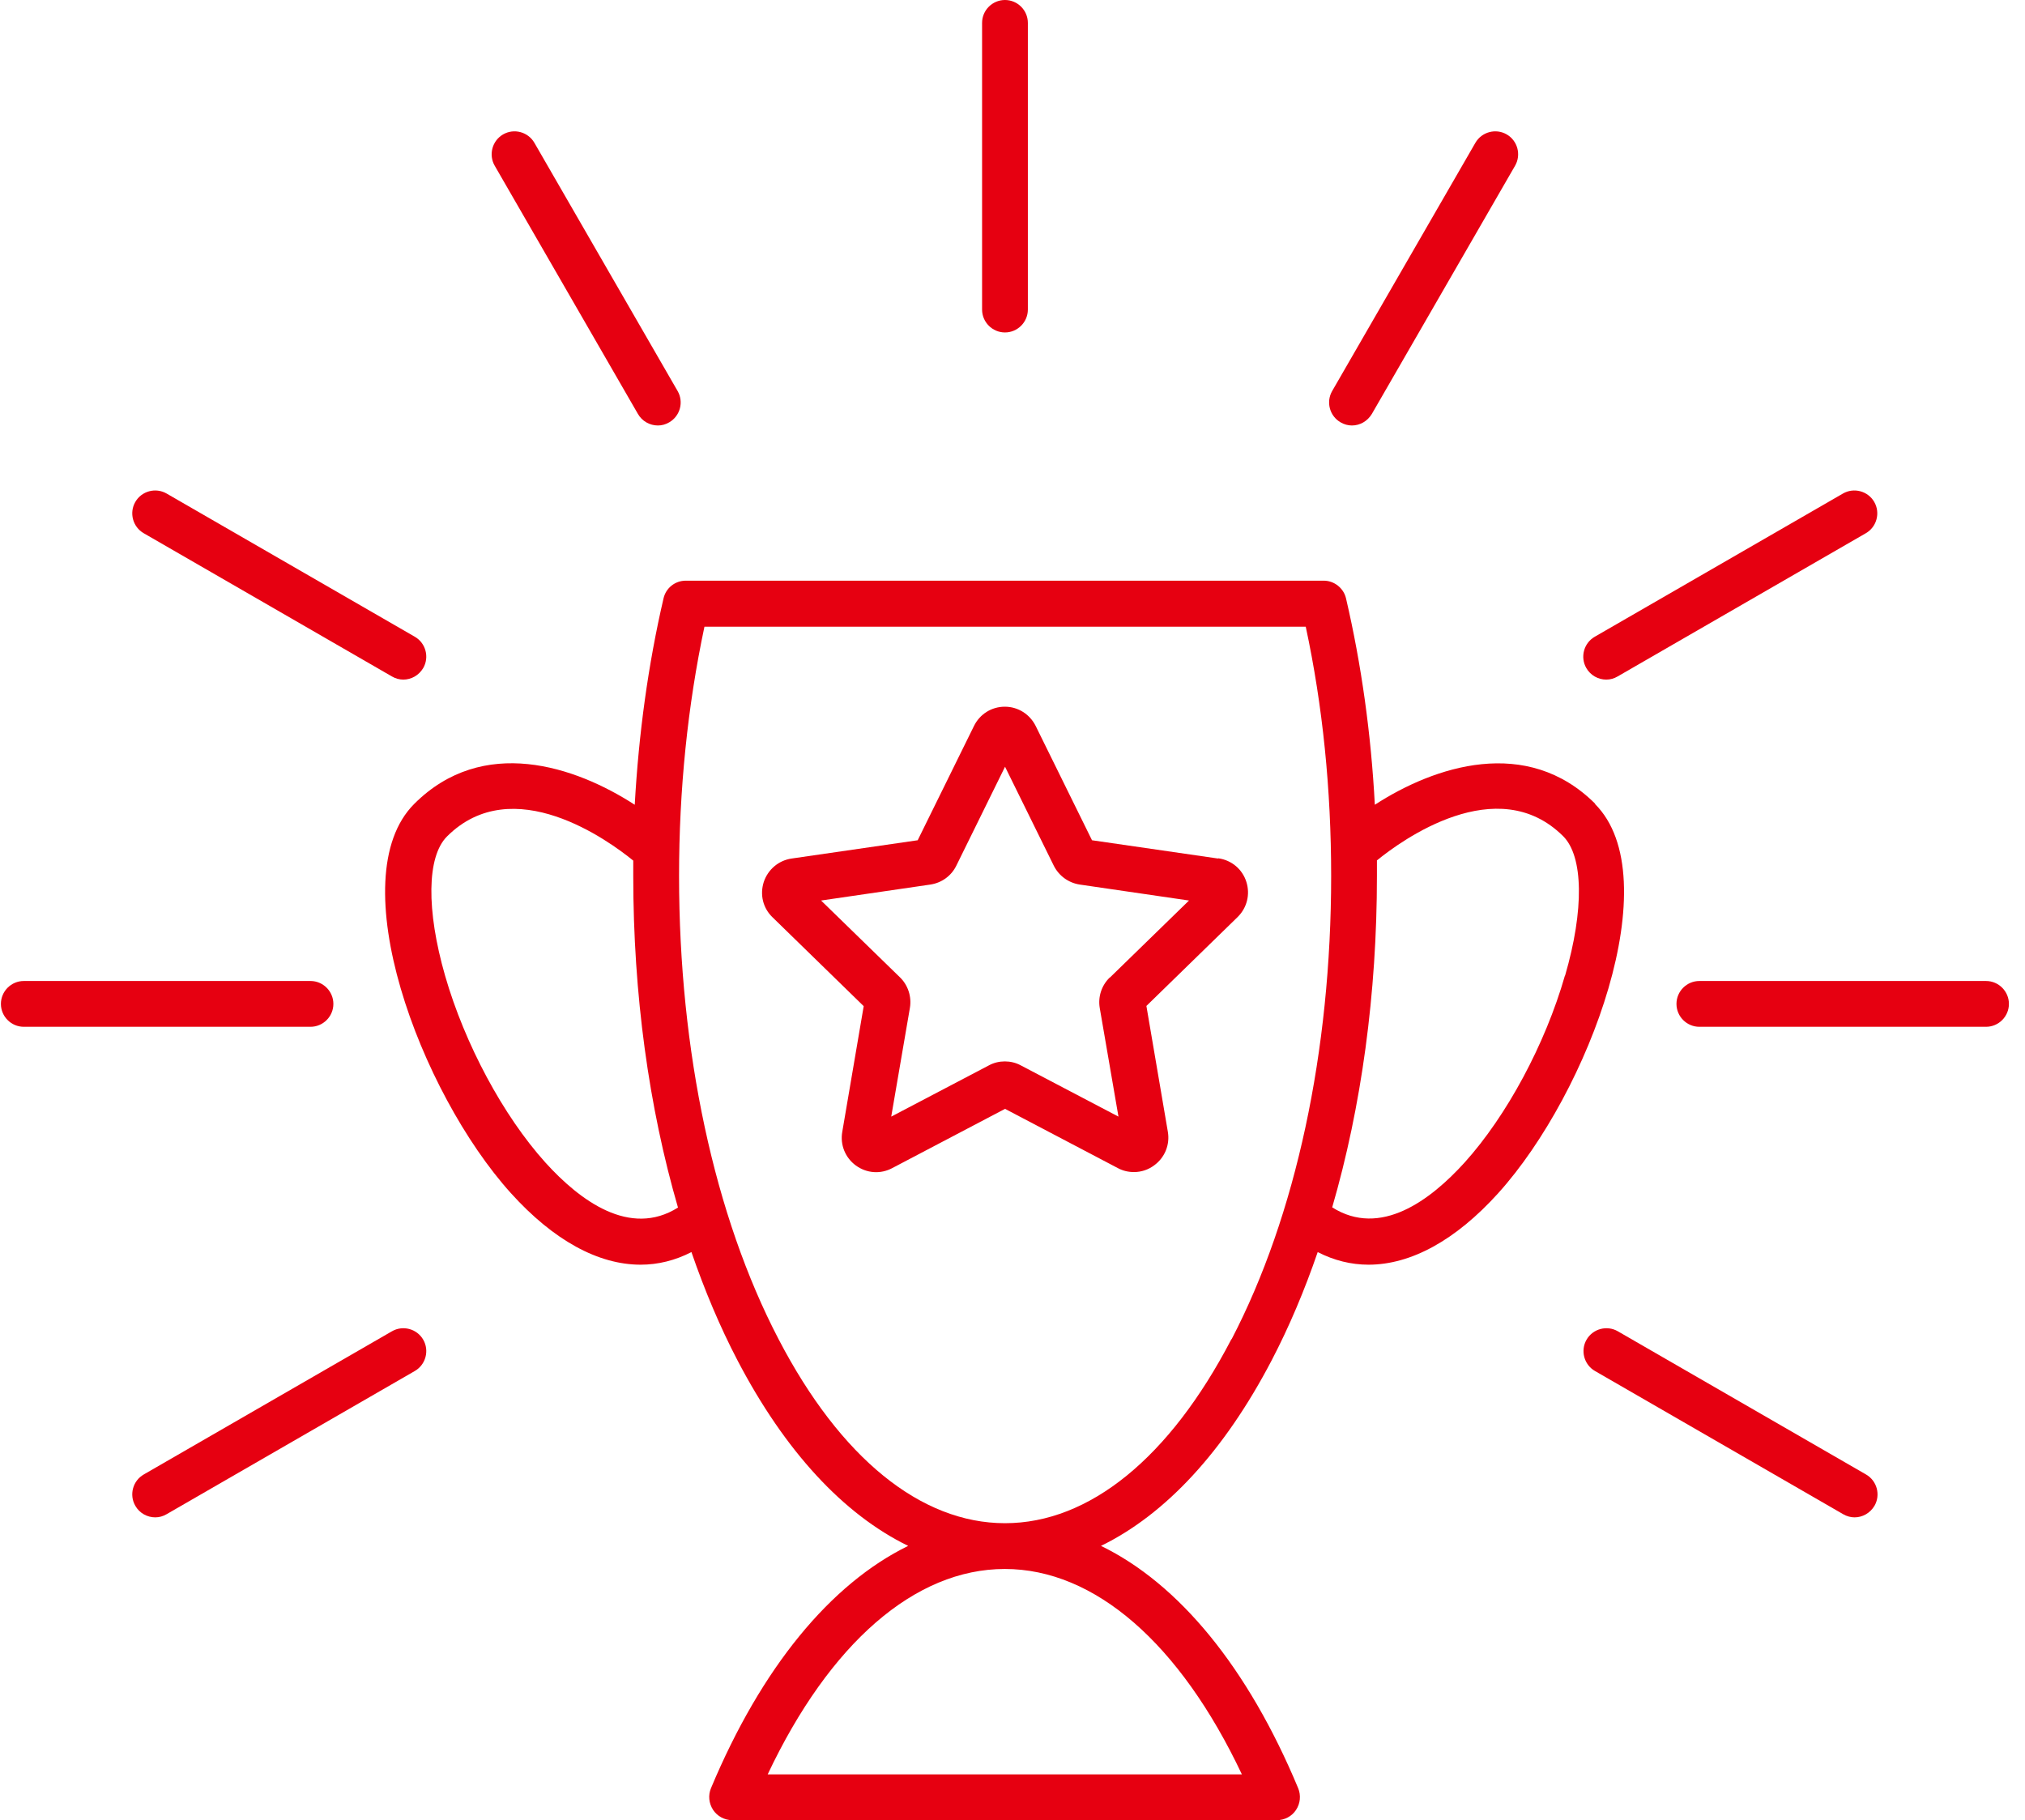 <svg width="89" height="80" viewBox="0 0 89 80" fill="none" xmlns="http://www.w3.org/2000/svg">
<path d="M70.117 35.334C67.108 32.325 63.046 33.673 60.425 35.371C60.259 32.242 59.834 29.205 59.16 26.307C59.059 25.854 58.643 25.522 58.182 25.522H30.14C29.669 25.522 29.263 25.845 29.161 26.307C28.488 29.205 28.072 32.242 27.897 35.371C25.275 33.673 21.223 32.316 18.205 35.334C14.956 38.583 18.454 48.007 22.451 52.438C24.334 54.524 26.3 55.586 28.155 55.586C28.922 55.586 29.669 55.401 30.389 55.032C30.971 56.721 31.644 58.318 32.41 59.785C34.496 63.782 37.072 66.561 39.915 67.945C36.5 69.616 33.463 73.299 31.247 78.597C31.118 78.911 31.155 79.261 31.34 79.548C31.524 79.825 31.838 80 32.18 80H56.123C56.456 80 56.779 79.834 56.963 79.548C57.148 79.271 57.185 78.911 57.056 78.597C54.85 73.299 51.813 69.607 48.388 67.945C51.231 66.561 53.807 63.782 55.893 59.785C56.659 58.318 57.333 56.721 57.914 55.032C58.634 55.401 59.382 55.586 60.148 55.586C62.003 55.586 63.969 54.524 65.852 52.438C69.849 48.007 73.347 38.574 70.098 35.334H70.117ZM23.965 51.09C22.119 49.041 20.429 45.894 19.562 42.885C18.731 39.995 18.759 37.651 19.645 36.765C22.543 33.866 26.771 36.959 27.832 37.826C27.832 38.057 27.832 38.279 27.832 38.509C27.832 43.688 28.515 48.663 29.798 53.075C27.685 54.404 25.488 52.77 23.974 51.1L23.965 51.09ZM54.582 77.988H33.74C36.463 72.228 40.21 68.96 44.161 68.96C48.111 68.96 51.859 72.228 54.582 77.988ZM54.12 58.862C51.407 64.078 47.871 66.948 44.17 66.948C40.469 66.948 36.934 64.078 34.22 58.862C31.395 53.444 29.845 46.208 29.845 38.5C29.845 34.706 30.223 31.023 30.961 27.544H57.388C58.136 31.023 58.505 34.706 58.505 38.5C58.505 46.208 56.954 53.435 54.13 58.862H54.12ZM68.778 42.885C67.911 45.903 66.222 49.041 64.375 51.09C62.862 52.761 60.665 54.404 58.551 53.066C59.834 48.654 60.517 43.669 60.517 38.5C60.517 38.269 60.517 38.048 60.517 37.817C61.579 36.949 65.806 33.866 68.704 36.755C69.591 37.642 69.628 39.986 68.788 42.875L68.778 42.885Z" fill="#E60011"/>
<path d="M53.532 37.734L47.994 36.931L45.52 31.91C45.262 31.393 44.745 31.061 44.163 31.061C43.582 31.061 43.065 31.384 42.806 31.91L40.333 36.931L34.794 37.734C34.222 37.817 33.751 38.214 33.567 38.768C33.391 39.322 33.53 39.912 33.955 40.319L37.96 44.223L37.019 49.743C36.917 50.315 37.148 50.887 37.619 51.229C38.09 51.57 38.699 51.617 39.216 51.34L44.172 48.737L49.129 51.34C49.351 51.46 49.591 51.515 49.84 51.515C50.154 51.515 50.468 51.414 50.726 51.22C51.197 50.878 51.428 50.306 51.326 49.734L50.385 44.214L54.391 40.309C54.806 39.903 54.954 39.312 54.778 38.759C54.603 38.205 54.132 37.808 53.551 37.725L53.532 37.734ZM48.769 42.968C48.41 43.319 48.252 43.817 48.335 44.306L49.157 49.078L44.865 46.826C44.643 46.706 44.403 46.651 44.163 46.651C43.923 46.651 43.684 46.706 43.462 46.826L39.17 49.078L39.991 44.297C40.074 43.808 39.908 43.3 39.557 42.959L36.087 39.58L40.887 38.879C41.385 38.805 41.81 38.5 42.031 38.048L44.172 33.7L46.314 38.048C46.535 38.491 46.96 38.805 47.459 38.879L52.258 39.58L48.788 42.959L48.769 42.968Z" fill="#E60011"/>
<path d="M14.652 44.124C14.652 43.57 14.2 43.117 13.646 43.117H1.046C0.492 43.117 0.04 43.57 0.04 44.124C0.04 44.677 0.492 45.13 1.046 45.13H13.646C14.2 45.13 14.652 44.677 14.652 44.124Z" fill="#E60011"/>
<path d="M87.287 43.117H74.688C74.134 43.117 73.682 43.57 73.682 44.124C73.682 44.677 74.134 45.13 74.688 45.13H87.287C87.841 45.13 88.293 44.677 88.293 44.124C88.293 43.57 87.841 43.117 87.287 43.117Z" fill="#E60011"/>
<path d="M6.316 23.436L17.226 29.732C17.383 29.824 17.558 29.87 17.725 29.87C18.075 29.87 18.408 29.686 18.601 29.362C18.878 28.882 18.712 28.264 18.232 27.987L7.322 21.692C6.842 21.415 6.223 21.581 5.947 22.061C5.67 22.541 5.836 23.16 6.316 23.436Z" fill="#E60011"/>
<path d="M82.015 64.808L71.105 58.513C70.625 58.236 70.007 58.402 69.73 58.882C69.453 59.362 69.619 59.981 70.099 60.258L81.009 66.553C81.166 66.645 81.342 66.691 81.508 66.691C81.859 66.691 82.191 66.507 82.385 66.183C82.662 65.703 82.495 65.085 82.015 64.808Z" fill="#E60011"/>
<path d="M17.226 58.513L6.316 64.808C5.836 65.085 5.67 65.703 5.947 66.183C6.131 66.507 6.473 66.691 6.823 66.691C6.999 66.691 7.165 66.645 7.322 66.553L18.232 60.258C18.712 59.981 18.878 59.362 18.601 58.882C18.325 58.402 17.706 58.236 17.226 58.513Z" fill="#E60011"/>
<path d="M70.596 29.87C70.772 29.87 70.938 29.824 71.095 29.732L82.005 23.436C82.485 23.16 82.651 22.541 82.374 22.061C82.097 21.581 81.479 21.415 80.999 21.692L70.089 27.987C69.609 28.264 69.443 28.882 69.719 29.362C69.904 29.686 70.246 29.87 70.596 29.87Z" fill="#E60011"/>
<path d="M44.169 14.612C44.723 14.612 45.175 14.159 45.175 13.606V1.006C45.175 0.452 44.723 0 44.169 0C43.615 0 43.163 0.452 43.163 1.006V13.606C43.163 14.159 43.615 14.612 44.169 14.612Z" fill="#E60011"/>
<path d="M58.918 18.562C59.075 18.655 59.251 18.701 59.417 18.701C59.767 18.701 60.1 18.516 60.294 18.193L66.589 7.283C66.866 6.803 66.7 6.184 66.22 5.907C65.74 5.63 65.121 5.797 64.844 6.277L58.549 17.187C58.272 17.667 58.438 18.285 58.918 18.562Z" fill="#E60011"/>
<path d="M28.037 18.193C28.222 18.516 28.564 18.701 28.915 18.701C29.09 18.701 29.256 18.655 29.413 18.562C29.893 18.285 30.059 17.667 29.782 17.187L23.487 6.277C23.21 5.797 22.592 5.63 22.112 5.907C21.632 6.184 21.466 6.803 21.742 7.283L28.037 18.193Z" fill="#E60011"/>
</svg>
